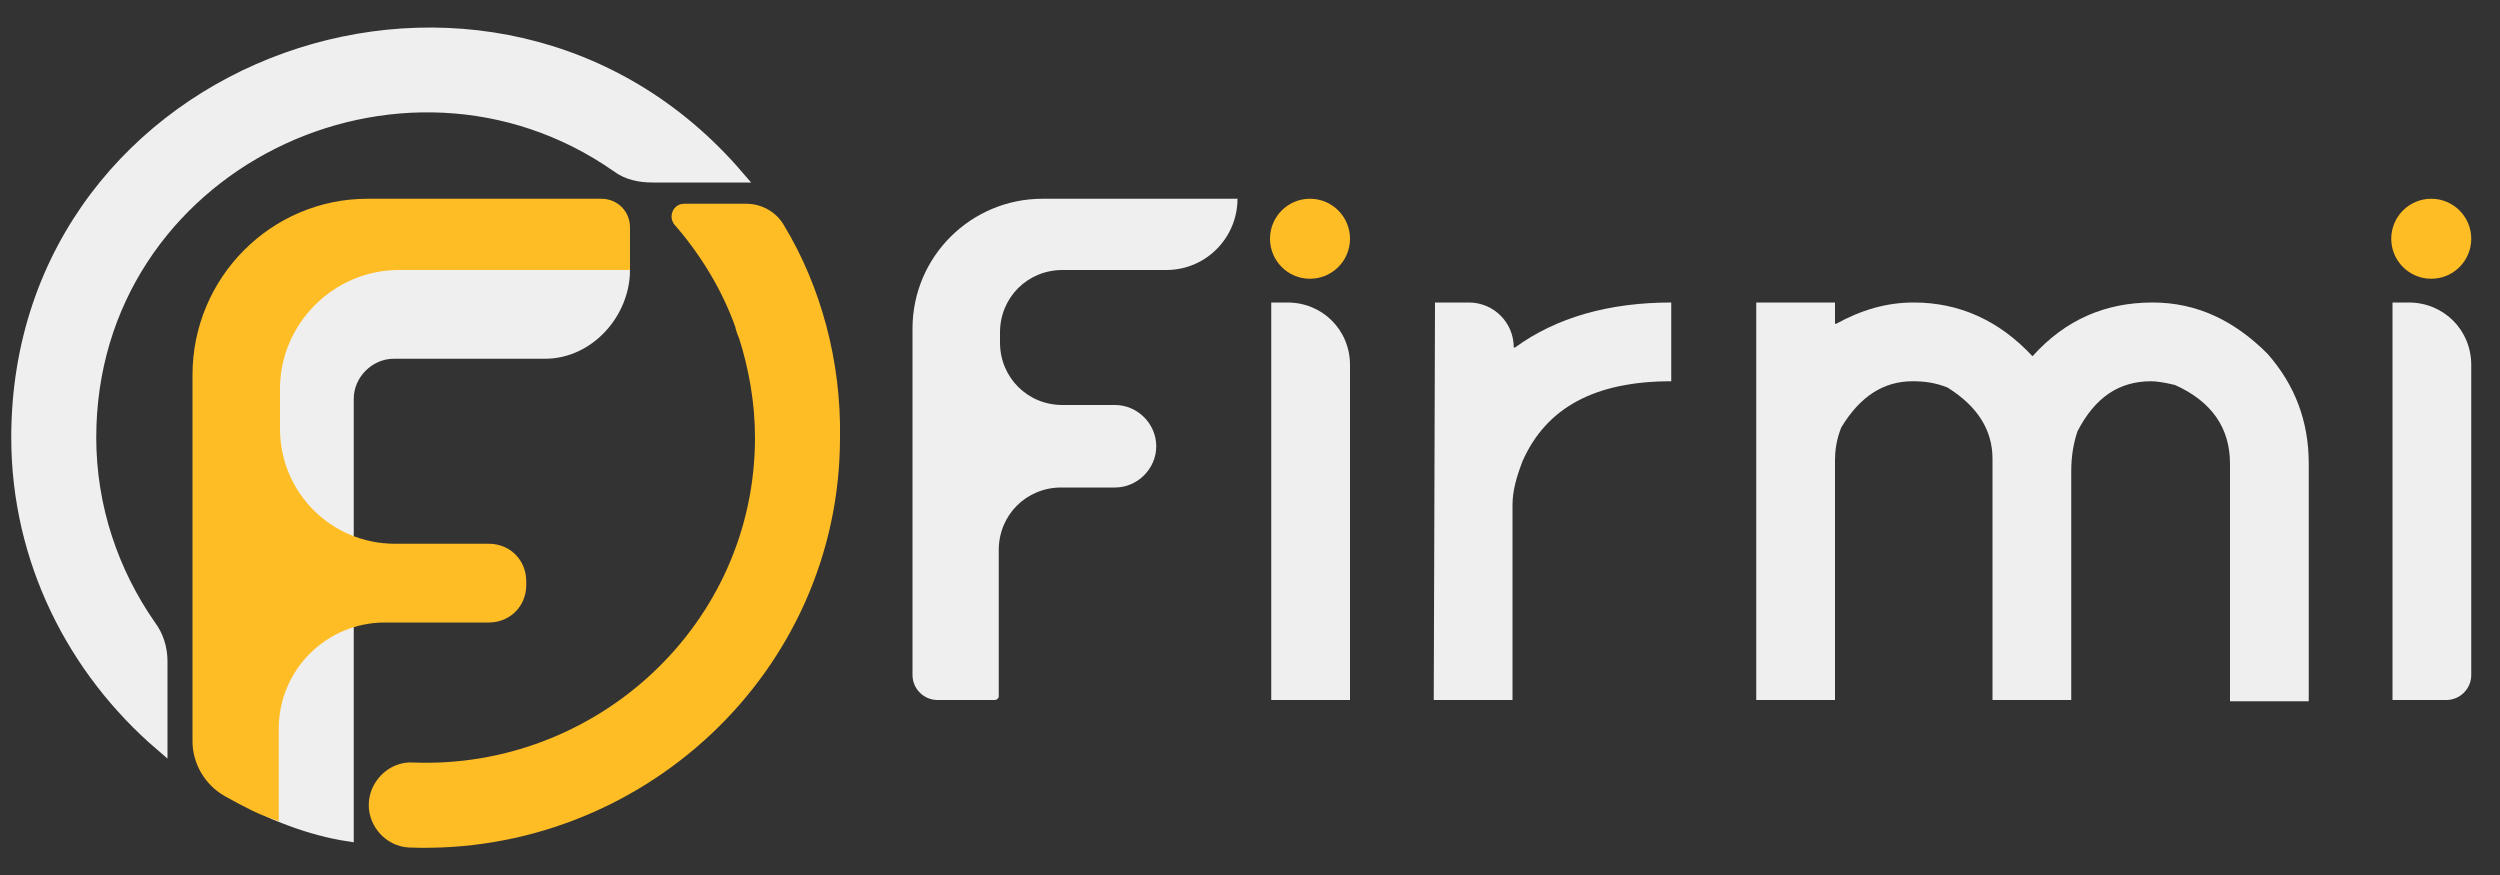 <!--?xml version="1.0" encoding="utf-8"?-->
<!-- Generator: 4eSPort DEV | Logo Illustrator 26.0.1, SVG Version: 6.00 Build 0) | 051124 -->
<svg version="1.1" id="Ebene_1" xmlns="http://www.w3.org/2000/svg" xmlns:xlink="http://www.w3.org/1999/xlink" x="0px" y="0px" viewBox="0 0 200 70" style="enable-background:new 0 0 200 70;" xml:space="preserve">
<rect x="0" y="0" width="200" height="70" fill="#333333" stroke="none"/>
<style type="text/css">
.st0{fill:#EFEFEF;stroke:#EFEFEF;stroke-miterlimit:10;}
.st1{fill:#FEBD25;stroke:#FEBD25;stroke-miterlimit:10;}
.st2{fill:#FEBD25;}
.st3{fill:#EFEFEF;}
@-webkit-keyframes animate-svg-stroke-1{0%{stroke-dashoffset:140.137px;stroke-dasharray:140.137px}100%{stroke-dashoffset:0;stroke-dasharray:140.137px}}@keyframes animate-svg-stroke-1{0%{stroke-dashoffset:140.137px;stroke-dasharray:140.137px}100%{stroke-dashoffset:0;stroke-dasharray:140.137px}}@-webkit-keyframes animate-svg-fill-1{0%{fill:transparent}100%{fill:rgb(239,239,239)}}@keyframes animate-svg-fill-1{0%{fill:transparent}100%{fill:rgb(239,239,239)}}.svg-elem-1{-webkit-animation:animate-svg-stroke-1 1s cubic-bezier(0.215,0.61,0.355,1) 0s both,animate-svg-fill-1 0.7s cubic-bezier(0.68,-0.55,0.265,1.55) 0.9s both;animation:animate-svg-stroke-1 1s cubic-bezier(0.215,0.61,0.355,1) 0s both,animate-svg-fill-1 0.7s cubic-bezier(0.68,-0.55,0.265,1.55) 0.9s both}@-webkit-keyframes animate-svg-stroke-2{0%{stroke-dashoffset:152.057px;stroke-dasharray:152.057px}100%{stroke-dashoffset:0;stroke-dasharray:152.057px}}@keyframes animate-svg-stroke-2{0%{stroke-dashoffset:152.057px;stroke-dasharray:152.057px}100%{stroke-dashoffset:0;stroke-dasharray:152.057px}}@-webkit-keyframes animate-svg-fill-2{0%{fill:transparent}100%{fill:rgb(254,189,37)}}@keyframes animate-svg-fill-2{0%{fill:transparent}100%{fill:rgb(254,189,37)}}.svg-elem-2{-webkit-animation:animate-svg-stroke-2 1s cubic-bezier(0.215,0.61,0.355,1) 0.12s both,animate-svg-fill-2 0.7s cubic-bezier(0.68,-0.55,0.265,1.55) 1s both;animation:animate-svg-stroke-2 1s cubic-bezier(0.215,0.61,0.355,1) 0.12s both,animate-svg-fill-2 0.7s cubic-bezier(0.68,-0.55,0.265,1.55) 1s both}@-webkit-keyframes animate-svg-stroke-3{0%{stroke-dashoffset:203.238px;stroke-dasharray:203.238px}100%{stroke-dashoffset:0;stroke-dasharray:203.238px}}@keyframes animate-svg-stroke-3{0%{stroke-dashoffset:203.238px;stroke-dasharray:203.238px}100%{stroke-dashoffset:0;stroke-dasharray:203.238px}}@-webkit-keyframes animate-svg-fill-3{0%{fill:transparent}100%{fill:rgb(239,239,239)}}@keyframes animate-svg-fill-3{0%{fill:transparent}100%{fill:rgb(239,239,239)}}.svg-elem-3{-webkit-animation:animate-svg-stroke-3 1s cubic-bezier(0.215,0.61,0.355,1) 0.24s both,animate-svg-fill-3 0.7s cubic-bezier(0.68,-0.55,0.265,1.55) 1.1s both;animation:animate-svg-stroke-3 1s cubic-bezier(0.215,0.61,0.355,1) 0.24s both,animate-svg-fill-3 0.7s cubic-bezier(0.68,-0.55,0.265,1.55) 1.1s both}@-webkit-keyframes animate-svg-stroke-4{0%{stroke-dashoffset:186.586px;stroke-dasharray:186.586px}100%{stroke-dashoffset:0;stroke-dasharray:186.586px}}@keyframes animate-svg-stroke-4{0%{stroke-dashoffset:186.586px;stroke-dasharray:186.586px}100%{stroke-dashoffset:0;stroke-dasharray:186.586px}}@-webkit-keyframes animate-svg-fill-4{0%{fill:transparent}100%{fill:rgb(254,189,37)}}@keyframes animate-svg-fill-4{0%{fill:transparent}100%{fill:rgb(254,189,37)}}.svg-elem-4{-webkit-animation:animate-svg-stroke-4 1s cubic-bezier(0.215,0.61,0.355,1) 0.36s both,animate-svg-fill-4 0.7s cubic-bezier(0.68,-0.55,0.265,1.55) 1.2s both;animation:animate-svg-stroke-4 1s cubic-bezier(0.215,0.61,0.355,1) 0.36s both,animate-svg-fill-4 0.7s cubic-bezier(0.68,-0.55,0.265,1.55) 1.2s both}@-webkit-keyframes animate-svg-stroke-5{0%{stroke-dashoffset:142.067px;stroke-dasharray:142.067px}100%{stroke-dashoffset:0;stroke-dasharray:142.067px}}@keyframes animate-svg-stroke-5{0%{stroke-dashoffset:142.067px;stroke-dasharray:142.067px}100%{stroke-dashoffset:0;stroke-dasharray:142.067px}}@-webkit-keyframes animate-svg-fill-5{0%{fill:transparent}100%{fill:rgb(239,239,239)}}@keyframes animate-svg-fill-5{0%{fill:transparent}100%{fill:rgb(239,239,239)}}.svg-elem-5{-webkit-animation:animate-svg-stroke-5 1s cubic-bezier(0.215,0.61,0.355,1) 0.48s both,animate-svg-fill-5 0.7s cubic-bezier(0.68,-0.55,0.265,1.55) 1.3s both;animation:animate-svg-stroke-5 1s cubic-bezier(0.215,0.61,0.355,1) 0.48s both,animate-svg-fill-5 0.7s cubic-bezier(0.68,-0.55,0.265,1.55) 1.3s both}@-webkit-keyframes animate-svg-stroke-6{0%{stroke-dashoffset:76.072px;stroke-dasharray:76.072px}100%{stroke-dashoffset:0;stroke-dasharray:76.072px}}@keyframes animate-svg-stroke-6{0%{stroke-dashoffset:76.072px;stroke-dasharray:76.072px}100%{stroke-dashoffset:0;stroke-dasharray:76.072px}}@-webkit-keyframes animate-svg-fill-6{0%{fill:transparent}100%{fill:rgb(239,239,239)}}@keyframes animate-svg-fill-6{0%{fill:transparent}100%{fill:rgb(239,239,239)}}.svg-elem-6{-webkit-animation:animate-svg-stroke-6 1s cubic-bezier(0.215,0.61,0.355,1) 0.6s both,animate-svg-fill-6 0.7s cubic-bezier(0.68,-0.55,0.265,1.55) 1.4s both;animation:animate-svg-stroke-6 1s cubic-bezier(0.215,0.61,0.355,1) 0.6s both,animate-svg-fill-6 0.7s cubic-bezier(0.68,-0.55,0.265,1.55) 1.4s both}@-webkit-keyframes animate-svg-stroke-7{0%{stroke-dashoffset:101.699px;stroke-dasharray:101.699px}100%{stroke-dashoffset:0;stroke-dasharray:101.699px}}@keyframes animate-svg-stroke-7{0%{stroke-dashoffset:101.699px;stroke-dasharray:101.699px}100%{stroke-dashoffset:0;stroke-dasharray:101.699px}}@-webkit-keyframes animate-svg-fill-7{0%{fill:transparent}100%{fill:rgb(239,239,239)}}@keyframes animate-svg-fill-7{0%{fill:transparent}100%{fill:rgb(239,239,239)}}.svg-elem-7{-webkit-animation:animate-svg-stroke-7 1s cubic-bezier(0.215,0.61,0.355,1) 0.72s both,animate-svg-fill-7 0.7s cubic-bezier(0.68,-0.55,0.265,1.55) 1.5s both;animation:animate-svg-stroke-7 1s cubic-bezier(0.215,0.61,0.355,1) 0.72s both,animate-svg-fill-7 0.7s cubic-bezier(0.68,-0.55,0.265,1.55) 1.5s both}@-webkit-keyframes animate-svg-stroke-8{0%{stroke-dashoffset:244.329px;stroke-dasharray:244.329px}100%{stroke-dashoffset:0;stroke-dasharray:244.329px}}@keyframes animate-svg-stroke-8{0%{stroke-dashoffset:244.329px;stroke-dasharray:244.329px}100%{stroke-dashoffset:0;stroke-dasharray:244.329px}}@-webkit-keyframes animate-svg-fill-8{0%{fill:transparent}100%{fill:rgb(239,239,239)}}@keyframes animate-svg-fill-8{0%{fill:transparent}100%{fill:rgb(239,239,239)}}.svg-elem-8{-webkit-animation:animate-svg-stroke-8 1s cubic-bezier(0.215,0.61,0.355,1) 0.84s both,animate-svg-fill-8 0.7s cubic-bezier(0.68,-0.55,0.265,1.55) 1.6s both;animation:animate-svg-stroke-8 1s cubic-bezier(0.215,0.61,0.355,1) 0.84s both,animate-svg-fill-8 0.7s cubic-bezier(0.68,-0.55,0.265,1.55) 1.6s both}@-webkit-keyframes animate-svg-stroke-9{0%{stroke-dashoffset:75.212px;stroke-dasharray:75.212px}100%{stroke-dashoffset:0;stroke-dasharray:75.212px}}@keyframes animate-svg-stroke-9{0%{stroke-dashoffset:75.212px;stroke-dasharray:75.212px}100%{stroke-dashoffset:0;stroke-dasharray:75.212px}}@-webkit-keyframes animate-svg-fill-9{0%{fill:transparent}100%{fill:rgb(239,239,239)}}@keyframes animate-svg-fill-9{0%{fill:transparent}100%{fill:rgb(239,239,239)}}.svg-elem-9{-webkit-animation:animate-svg-stroke-9 1s cubic-bezier(0.215,0.61,0.355,1) 0.96s both,animate-svg-fill-9 0.7s cubic-bezier(0.68,-0.55,0.265,1.55) 1.7s both;animation:animate-svg-stroke-9 1s cubic-bezier(0.215,0.61,0.355,1) 0.96s both,animate-svg-fill-9 0.7s cubic-bezier(0.68,-0.55,0.265,1.55) 1.7s both}@-webkit-keyframes animate-svg-stroke-10{0%{stroke-dashoffset:22.106px;stroke-dasharray:22.106px}100%{stroke-dashoffset:0;stroke-dasharray:22.106px}}@keyframes animate-svg-stroke-10{0%{stroke-dashoffset:22.106px;stroke-dasharray:22.106px}100%{stroke-dashoffset:0;stroke-dasharray:22.106px}}@-webkit-keyframes animate-svg-fill-10{0%{fill:transparent}100%{fill:rgb(254,189,37)}}@keyframes animate-svg-fill-10{0%{fill:transparent}100%{fill:rgb(254,189,37)}}.svg-elem-10{-webkit-animation:animate-svg-stroke-10 1s cubic-bezier(0.215,0.61,0.355,1) 1.08s both,animate-svg-fill-10 0.7s cubic-bezier(0.68,-0.55,0.265,1.55) 1.8s both;animation:animate-svg-stroke-10 1s cubic-bezier(0.215,0.61,0.355,1) 1.08s both,animate-svg-fill-10 0.7s cubic-bezier(0.68,-0.55,0.265,1.55) 1.8s both}@-webkit-keyframes animate-svg-stroke-11{0%{stroke-dashoffset:22.106px;stroke-dasharray:22.106px}100%{stroke-dashoffset:0;stroke-dasharray:22.106px}}@keyframes animate-svg-stroke-11{0%{stroke-dashoffset:22.106px;stroke-dasharray:22.106px}100%{stroke-dashoffset:0;stroke-dasharray:22.106px}}@-webkit-keyframes animate-svg-fill-11{0%{fill:transparent}100%{fill:rgb(254,189,37)}}@keyframes animate-svg-fill-11{0%{fill:transparent}100%{fill:rgb(254,189,37)}}.svg-elem-11{-webkit-animation:animate-svg-stroke-11 1s cubic-bezier(0.215,0.61,0.355,1) 1.2s both,animate-svg-fill-11 0.7s cubic-bezier(0.68,-0.55,0.265,1.55) 1.9s both;animation:animate-svg-stroke-11 1s cubic-bezier(0.215,0.61,0.355,1) 1.2s both,animate-svg-fill-11 0.7s cubic-bezier(0.68,-0.55,0.265,1.55) 1.9s both}    
</style>
<g id="f_icon">
	<path id="b" class="st0 svg-elem-1" d="M49.9,21.6c0,3.4-2.8,6.6-6.3,6.6H31.5c-2,0-3.7,1.7-3.7,3.7c0,11.6,0,23.3,0,34.9
		c-1.3-0.2-2.9-0.6-4.5-1.2c-0.8-0.3-1.6-0.6-2.3-1c-0.1-1.8,0-23.1,0-33.7c0-3,1.5-5.7,3.6-7.6c1.4-1.2,3.3-1.8,5.1-1.8L49.9,21.6z
		"></path>
	<path id="a" class="st1 svg-elem-2" d="M54.7,16.8c-0.4,0-0.6,0.5-0.4,0.8c2.1,2.4,3.9,5.3,5,8.4c0,0.1,0.2,0.7,0.3,0.9
		c0.8,2.5,1.3,5.3,1.3,8.1c0,15.3-13,27.1-27.9,26.5c-1.6-0.1-3,1.3-3,2.9c0,1.5,1.2,2.8,2.7,2.9C51,68,66.7,53.5,66.7,35
		c0.1-6-1.5-11.9-4.4-16.7c-0.5-0.9-1.5-1.5-2.6-1.5l-2.8,0L54.7,16.8z"></path>
	<path id="c" class="st0 svg-elem-3" d="M1.4,35c0,9.8,4.5,18.6,11.5,24.6l0-6.7c0-1-0.3-2-0.9-2.8c-3-4.3-4.8-9.5-4.8-15.1
		c0-21.8,24.9-33.8,42.2-21.7c0.8,0.6,1.8,0.8,2.8,0.8H59C39.5-8.6,1.4,4.8,1.4,35z"></path>
	<path id="f_00000130634801669472022350000018271534296585527178_" class="st2 svg-elem-4" d="M15.4,30c0-7.8,6.3-14.1,14-14.1h18.7
		c1.3,0,2.3,1,2.3,2.3v3.4H31.9c-5.2,0-9.5,4.3-9.5,9.5v3.2c0,5.1,4.1,9.2,9.2,9.2h7.5c1.7,0,3,1.3,3,3v0.3c0,1.7-1.3,3-3,3h-8.3
		c-4.7,0-8.5,3.8-8.5,8.5v7.4c-1.1-0.4-1.5-0.5-3.2-1.4c-0.4-0.2-0.7-0.4-1.1-0.6c-1.6-0.9-2.6-2.6-2.6-4.4
		C15.4,49.8,15.4,39.2,15.4,30z"></path>
</g>
<g id="Firmi">
	<path id="f" class="st3 svg-elem-5" d="M73,26.3c0-5.8,4.7-10.4,10.4-10.4H99l0,0c0,3.1-2.5,5.7-5.7,5.7H85c-2.8,0-5,2.2-5,5v0.8
		c0,2.8,2.2,5,5,5h4.2c1.8,0,3.3,1.5,3.3,3.3l0,0c0,1.8-1.5,3.3-3.3,3.3h-4.3c-2.8,0-5,2.2-5,5v11.7c0,0.2-0.2,0.3-0.3,0.3H75
		c-1.1,0-2-0.9-2-2V26.3z"></path>
	<path id="i_00000055707029965882520130000003100963818873951104_" class="st3 svg-elem-6" d="M101.7,24.2h1.3c2.8,0,5,2.2,5,5V56h-6.3V24.2z"></path>
	<path id="r" class="st3 svg-elem-7" d="M114.8,24.2h2.7c2,0,3.6,1.6,3.6,3.6v0h0.1c3.3-2.4,7.5-3.6,12.5-3.6v6.3c-6.1,0-10,2.1-11.9,6.4
		c-0.5,1.3-0.8,2.4-0.8,3.5V56h-6.3L114.8,24.2L114.8,24.2z"></path>
	<path id="m" class="st3 svg-elem-8" d="M140.5,24.2h6.3v1.7h0.1c2-1.1,4-1.7,6.2-1.7c3.6,0,6.8,1.4,9.5,4.3c2.6-2.9,5.8-4.3,9.6-4.3
		c3.5,0,6.5,1.4,9.2,4.1c2.2,2.5,3.3,5.4,3.3,8.8v19h-6.3v-19c0-2.9-1.5-5-4.4-6.3c-0.8-0.2-1.5-0.3-1.9-0.3c-2.6,0-4.5,1.3-5.9,4
		c-0.3,0.9-0.5,1.9-0.5,3.2V56h-6.3V36.7c0-2.3-1.2-4.2-3.6-5.7c-1-0.4-1.9-0.5-2.8-0.5c-2.3,0-4.2,1.2-5.7,3.7
		c-0.4,1-0.5,1.9-0.5,2.6V56h-6.3L140.5,24.2L140.5,24.2z"></path>
	<path id="i" class="st3 svg-elem-9" d="M191.4,24.2h1.3c2.8,0,5,2.2,5,5V54c0,1.1-0.9,2-2,2h-4.3V24.2z"></path>
	<circle id="o_00000098934560389236687930000014360635210433475214_" class="st2 svg-elem-10" cx="194.5" cy="19.1" r="3.2"></circle>
	<circle id="o" class="st2 svg-elem-11" cx="104.8" cy="19.1" r="3.2"></circle>
</g>
</svg>
